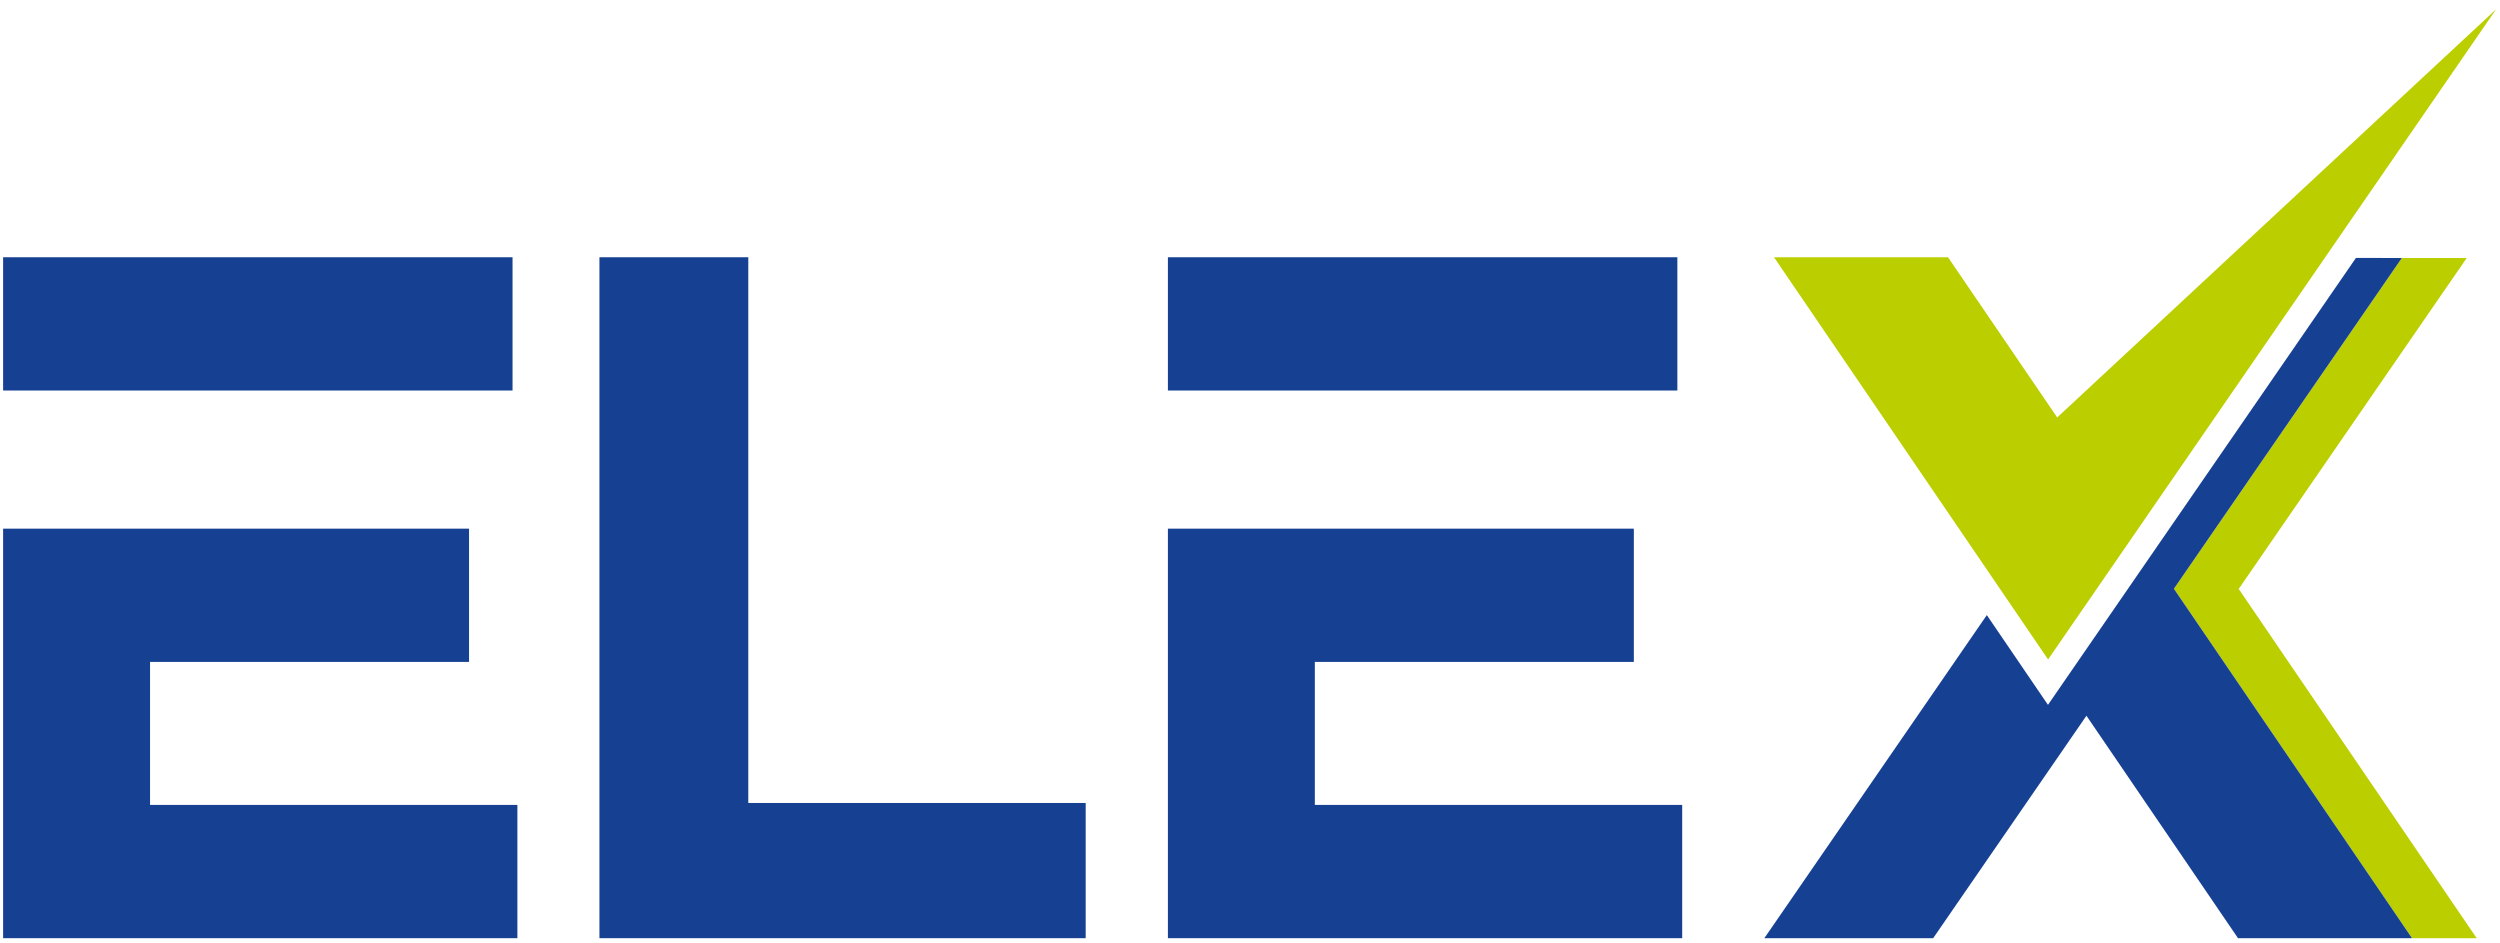 <?xml version="1.0" encoding="UTF-8"?>
<svg width="106px" height="40px" viewBox="0 0 106 40" version="1.1" xmlns="http://www.w3.org/2000/svg" xmlns:xlink="http://www.w3.org/1999/xlink">
    <!-- Generator: Sketch 63.1 (92452) - https://sketch.com -->
    <title>elex-logo</title>
    <desc>Created with Sketch.</desc>
    <g id="Symbols" stroke="none" stroke-width="1" fill="none" fill-rule="evenodd">
        <g id="navi-/-eingeloggt" transform="translate(-48, -26)">
            <g id="elex-logo" transform="translate(48, 26)">
                <polyline id="Fill-4" fill="#BBCE00" points="92.174 24.964 102.27 39.779 105.012 39.779 94.921 24.971 104.589 10.939 101.838 10.939 92.174 24.964"></polyline>
                <polyline id="Fill-5" fill="#BBCE00" points="75.218 10.907 86.839 27.961 98.572 10.934 98.59 10.907 105.836 0.392 87.225 17.7 82.596 10.907 75.218 10.907"></polyline>
                <polygon id="Fill-6" fill="#164193" points="0.132 16.558 21.732 16.558 21.732 10.907 0.132 10.907"></polygon>
                <polyline id="Fill-9" fill="#164193" points="0.132 39.779 21.937 39.779 21.937 34.128 6.362 34.128 6.362 28.065 19.888 28.065 19.888 22.415 0.132 22.415 0.132 39.779"></polyline>
                <polyline id="Fill-10" fill="#164193" points="25.416 10.907 25.416 39.779 46.033 39.779 46.033 34.046 31.728 34.046 31.728 10.907 25.416 10.907"></polyline>
                <polygon id="Fill-11" fill="#164193" points="49.519 16.558 71.12 16.558 71.12 10.907 49.519 10.907"></polygon>
                <polyline id="Fill-12" fill="#164193" points="69.275 22.415 49.519 22.415 49.519 39.779 71.325 39.779 71.325 34.128 55.749 34.128 55.749 28.065 69.275 28.065 69.275 22.415"></polyline>
                <polyline id="Fill-13" fill="#164193" points="84.241 26.08 74.808 39.779 81.966 39.779 88.465 30.347 94.892 39.779 102.27 39.779 92.174 24.964 101.838 10.939 99.892 10.936 86.834 29.886 84.241 26.08"></polyline>
            </g>
        </g>
    </g>
</svg>